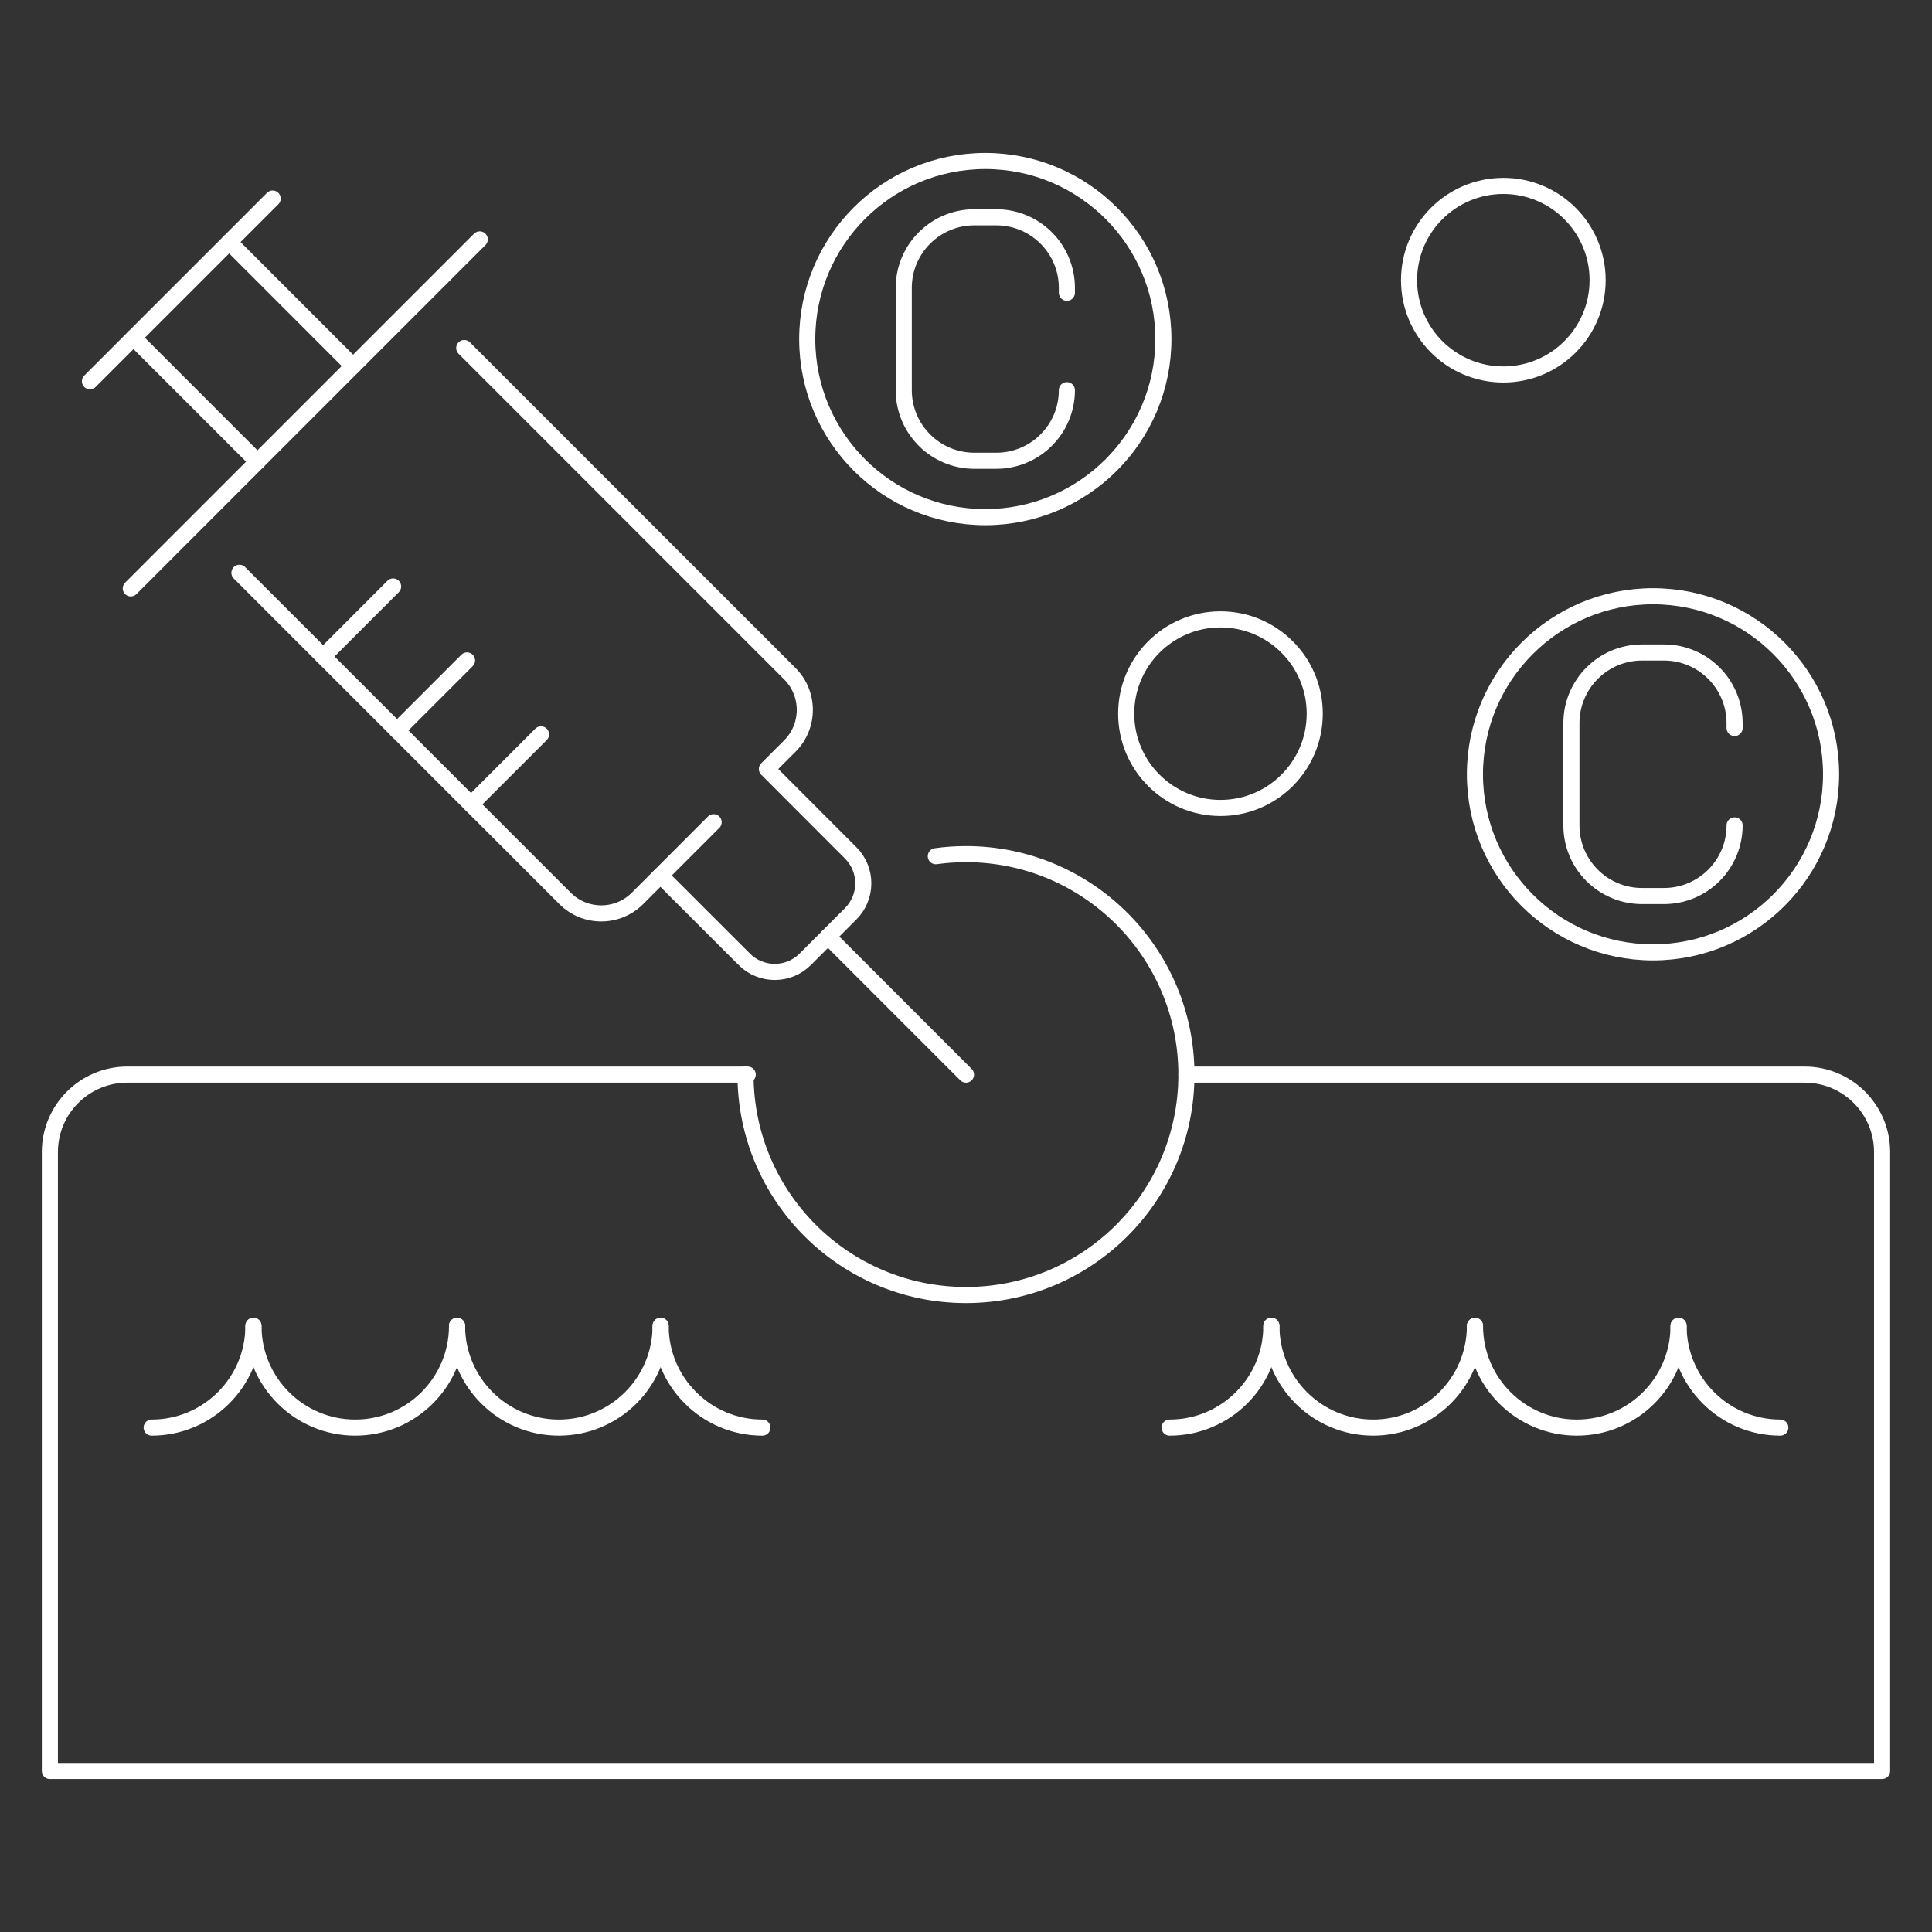 <?xml version="1.0" encoding="utf-8"?>
<!-- Generator: Adobe Illustrator 16.0.0, SVG Export Plug-In . SVG Version: 6.00 Build 0)  -->
<!DOCTYPE svg PUBLIC "-//W3C//DTD SVG 1.1//EN" "http://www.w3.org/Graphics/SVG/1.1/DTD/svg11.dtd">
<svg version="1.1" id="Calque_1" xmlns="http://www.w3.org/2000/svg" xmlns:xlink="http://www.w3.org/1999/xlink" x="0px" y="0px"
	 width="120px" height="120px" viewBox="0 0 120 120" enable-background="new 0 0 120 120" xml:space="preserve">
<rect x="0" y="0" width="120" height="120" fill="#333333" stroke="none"/>
<g>
	<path fill="none" stroke="#FFFFFF" stroke-linecap="round" stroke-linejoin="round" stroke-miterlimit="10" d="M66.266,24.235
		L66.266,24.235c0,2.423-1.964,4.385-4.388,4.385h-1.356c-2.425,0-4.388-1.962-4.388-4.385v-6.353c0-2.422,1.962-4.385,4.388-4.385
		h1.356c2.424,0,4.388,1.963,4.388,4.385v0.303"/>
	<path fill="none" stroke="#FFFFFF" stroke-linecap="round" stroke-linejoin="round" stroke-miterlimit="10" d="M72.259,21.063
		c0,6.106-4.952,11.057-11.061,11.057c-6.109,0-11.059-4.95-11.059-11.057C50.14,14.951,55.089,10,61.198,10
		C67.307,10,72.259,14.951,72.259,21.063z"/>
	<path fill="none" stroke="#FFFFFF" stroke-linecap="round" stroke-linejoin="round" stroke-miterlimit="10" d="M107.739,51.267
		L107.739,51.267c0,2.426-1.964,4.388-4.388,4.388h-1.36c-2.423,0-4.388-1.962-4.388-4.388v-6.351c0-2.422,1.965-4.389,4.388-4.389
		h1.36c2.424,0,4.388,1.967,4.388,4.389v0.301"/>
	<path fill="none" stroke="#FFFFFF" stroke-linecap="round" stroke-linejoin="round" stroke-miterlimit="10" d="M113.732,48.093
		c0,6.106-4.955,11.06-11.061,11.06c-6.107,0-11.061-4.953-11.061-11.06c0-6.109,4.953-11.06,11.061-11.06
		C108.777,37.033,113.732,41.983,113.732,48.093z"/>
	
		<circle fill="none" stroke="#FFFFFF" stroke-linecap="round" stroke-linejoin="round" stroke-miterlimit="10" cx="93.375" cy="17.403" r="5.856"/>
	<path fill="none" stroke="#FFFFFF" stroke-linecap="round" stroke-linejoin="round" stroke-miterlimit="10" d="M81.661,44.326
		c0,3.234-2.621,5.858-5.854,5.858c-3.234,0-5.857-2.624-5.857-5.858c0-3.232,2.623-5.855,5.857-5.855
		C79.04,38.471,81.661,41.094,81.661,44.326z"/>
	<g>
		<path fill="none" stroke="#FFFFFF" stroke-linecap="round" stroke-linejoin="round" stroke-miterlimit="10" d="M15.741,82.35
			c0,3.489-2.83,6.321-6.32,6.321"/>
		<path fill="none" stroke="#FFFFFF" stroke-linecap="round" stroke-linejoin="round" stroke-miterlimit="10" d="M28.388,82.35
			c0,3.489-2.83,6.321-6.324,6.321c-3.49,0-6.322-2.832-6.322-6.321"/>
		<path fill="none" stroke="#FFFFFF" stroke-linecap="round" stroke-linejoin="round" stroke-miterlimit="10" d="M41.032,82.35
			c0,3.489-2.83,6.321-6.322,6.321c-3.494,0-6.322-2.832-6.322-6.321"/>
		<path fill="none" stroke="#FFFFFF" stroke-linecap="round" stroke-linejoin="round" stroke-miterlimit="10" d="M47.354,88.671
			c-3.49,0-6.322-2.832-6.322-6.321"/>
		<path fill="none" stroke="#FFFFFF" stroke-linecap="round" stroke-linejoin="round" stroke-miterlimit="10" d="M78.968,82.35
			c0,3.489-2.827,6.321-6.321,6.321"/>
		<path fill="none" stroke="#FFFFFF" stroke-linecap="round" stroke-linejoin="round" stroke-miterlimit="10" d="M91.611,82.35
			c0,3.489-2.832,6.321-6.321,6.321c-3.492,0-6.322-2.832-6.322-6.321"/>
		<path fill="none" stroke="#FFFFFF" stroke-linecap="round" stroke-linejoin="round" stroke-miterlimit="10" d="M104.259,82.35
			c0,3.489-2.829,6.321-6.323,6.321c-3.492,0-6.322-2.832-6.322-6.321"/>
		<path fill="none" stroke="#FFFFFF" stroke-linecap="round" stroke-linejoin="round" stroke-miterlimit="10" d="M110.579,88.671
			c-3.49,0-6.32-2.832-6.32-6.321"/>
		<path fill="none" stroke="#FFFFFF" stroke-linecap="round" stroke-linejoin="round" stroke-miterlimit="10" d="M46.442,66.745
			H7.909c-2.656,0-4.811,2.155-4.811,4.813V110H116.9V71.559c0-2.658-2.153-4.813-4.811-4.813H81.628h-7.937"/>
	</g>
	<path fill="none" stroke="#FFFFFF" stroke-linecap="round" stroke-linejoin="round" stroke-miterlimit="10" d="M58.126,53.181
		c0.611-0.085,1.238-0.129,1.873-0.129c7.563,0,13.692,6.131,13.692,13.693c0,7.562-6.129,13.692-13.692,13.692
		c-7.563,0-13.693-6.131-13.693-13.692"/>
	<g>
		<path fill="none" stroke="#FFFFFF" stroke-linecap="round" stroke-linejoin="round" stroke-miterlimit="10" d="M14.872,35.578
			l20.229,20.229c1.238,1.235,3.25,1.235,4.488,0l4.736-4.737"/>
		<path fill="none" stroke="#FFFFFF" stroke-linecap="round" stroke-linejoin="round" stroke-miterlimit="10" d="M28.835,21.618
			L49.06,41.846c1.238,1.239,1.238,3.251,0,4.491l-1.426,1.427l5.199,5.206c1.051,1.046,1.051,2.746,0,3.793l-2.814,2.817
			c-1.049,1.05-2.746,1.05-3.795,0l-5.205-5.201"/>
		
			<line fill="none" stroke="#FFFFFF" stroke-linecap="round" stroke-linejoin="round" stroke-miterlimit="10" x1="51.427" y1="58.173" x2="59.999" y2="66.745"/>
		
			<line fill="none" stroke="#FFFFFF" stroke-linecap="round" stroke-linejoin="round" stroke-miterlimit="10" x1="29.798" y1="14.869" x2="8.124" y2="36.545"/>
		
			<line fill="none" stroke="#FFFFFF" stroke-linecap="round" stroke-linejoin="round" stroke-miterlimit="10" x1="29.257" y1="49.96" x2="33.604" y2="45.613"/>
		
			<line fill="none" stroke="#FFFFFF" stroke-linecap="round" stroke-linejoin="round" stroke-miterlimit="10" x1="24.663" y1="45.368" x2="29.009" y2="41.021"/>
		
			<line fill="none" stroke="#FFFFFF" stroke-linecap="round" stroke-linejoin="round" stroke-miterlimit="10" x1="20.071" y1="40.777" x2="24.417" y2="36.428"/>
		<g>
			<g>
				
					<line fill="none" stroke="#FFFFFF" stroke-linecap="round" stroke-linejoin="round" stroke-miterlimit="10" x1="21.931" y1="22.737" x2="14.233" y2="15.035"/>
			</g>
			
				<line fill="none" stroke="#FFFFFF" stroke-linecap="round" stroke-linejoin="round" stroke-miterlimit="10" x1="15.993" y1="28.678" x2="8.291" y2="20.977"/>
		</g>
		
			<line fill="none" stroke="#FFFFFF" stroke-linecap="round" stroke-linejoin="round" stroke-miterlimit="10" x1="16.935" y1="12.333" x2="5.587" y2="23.681"/>
	</g>
</g>
</svg>
